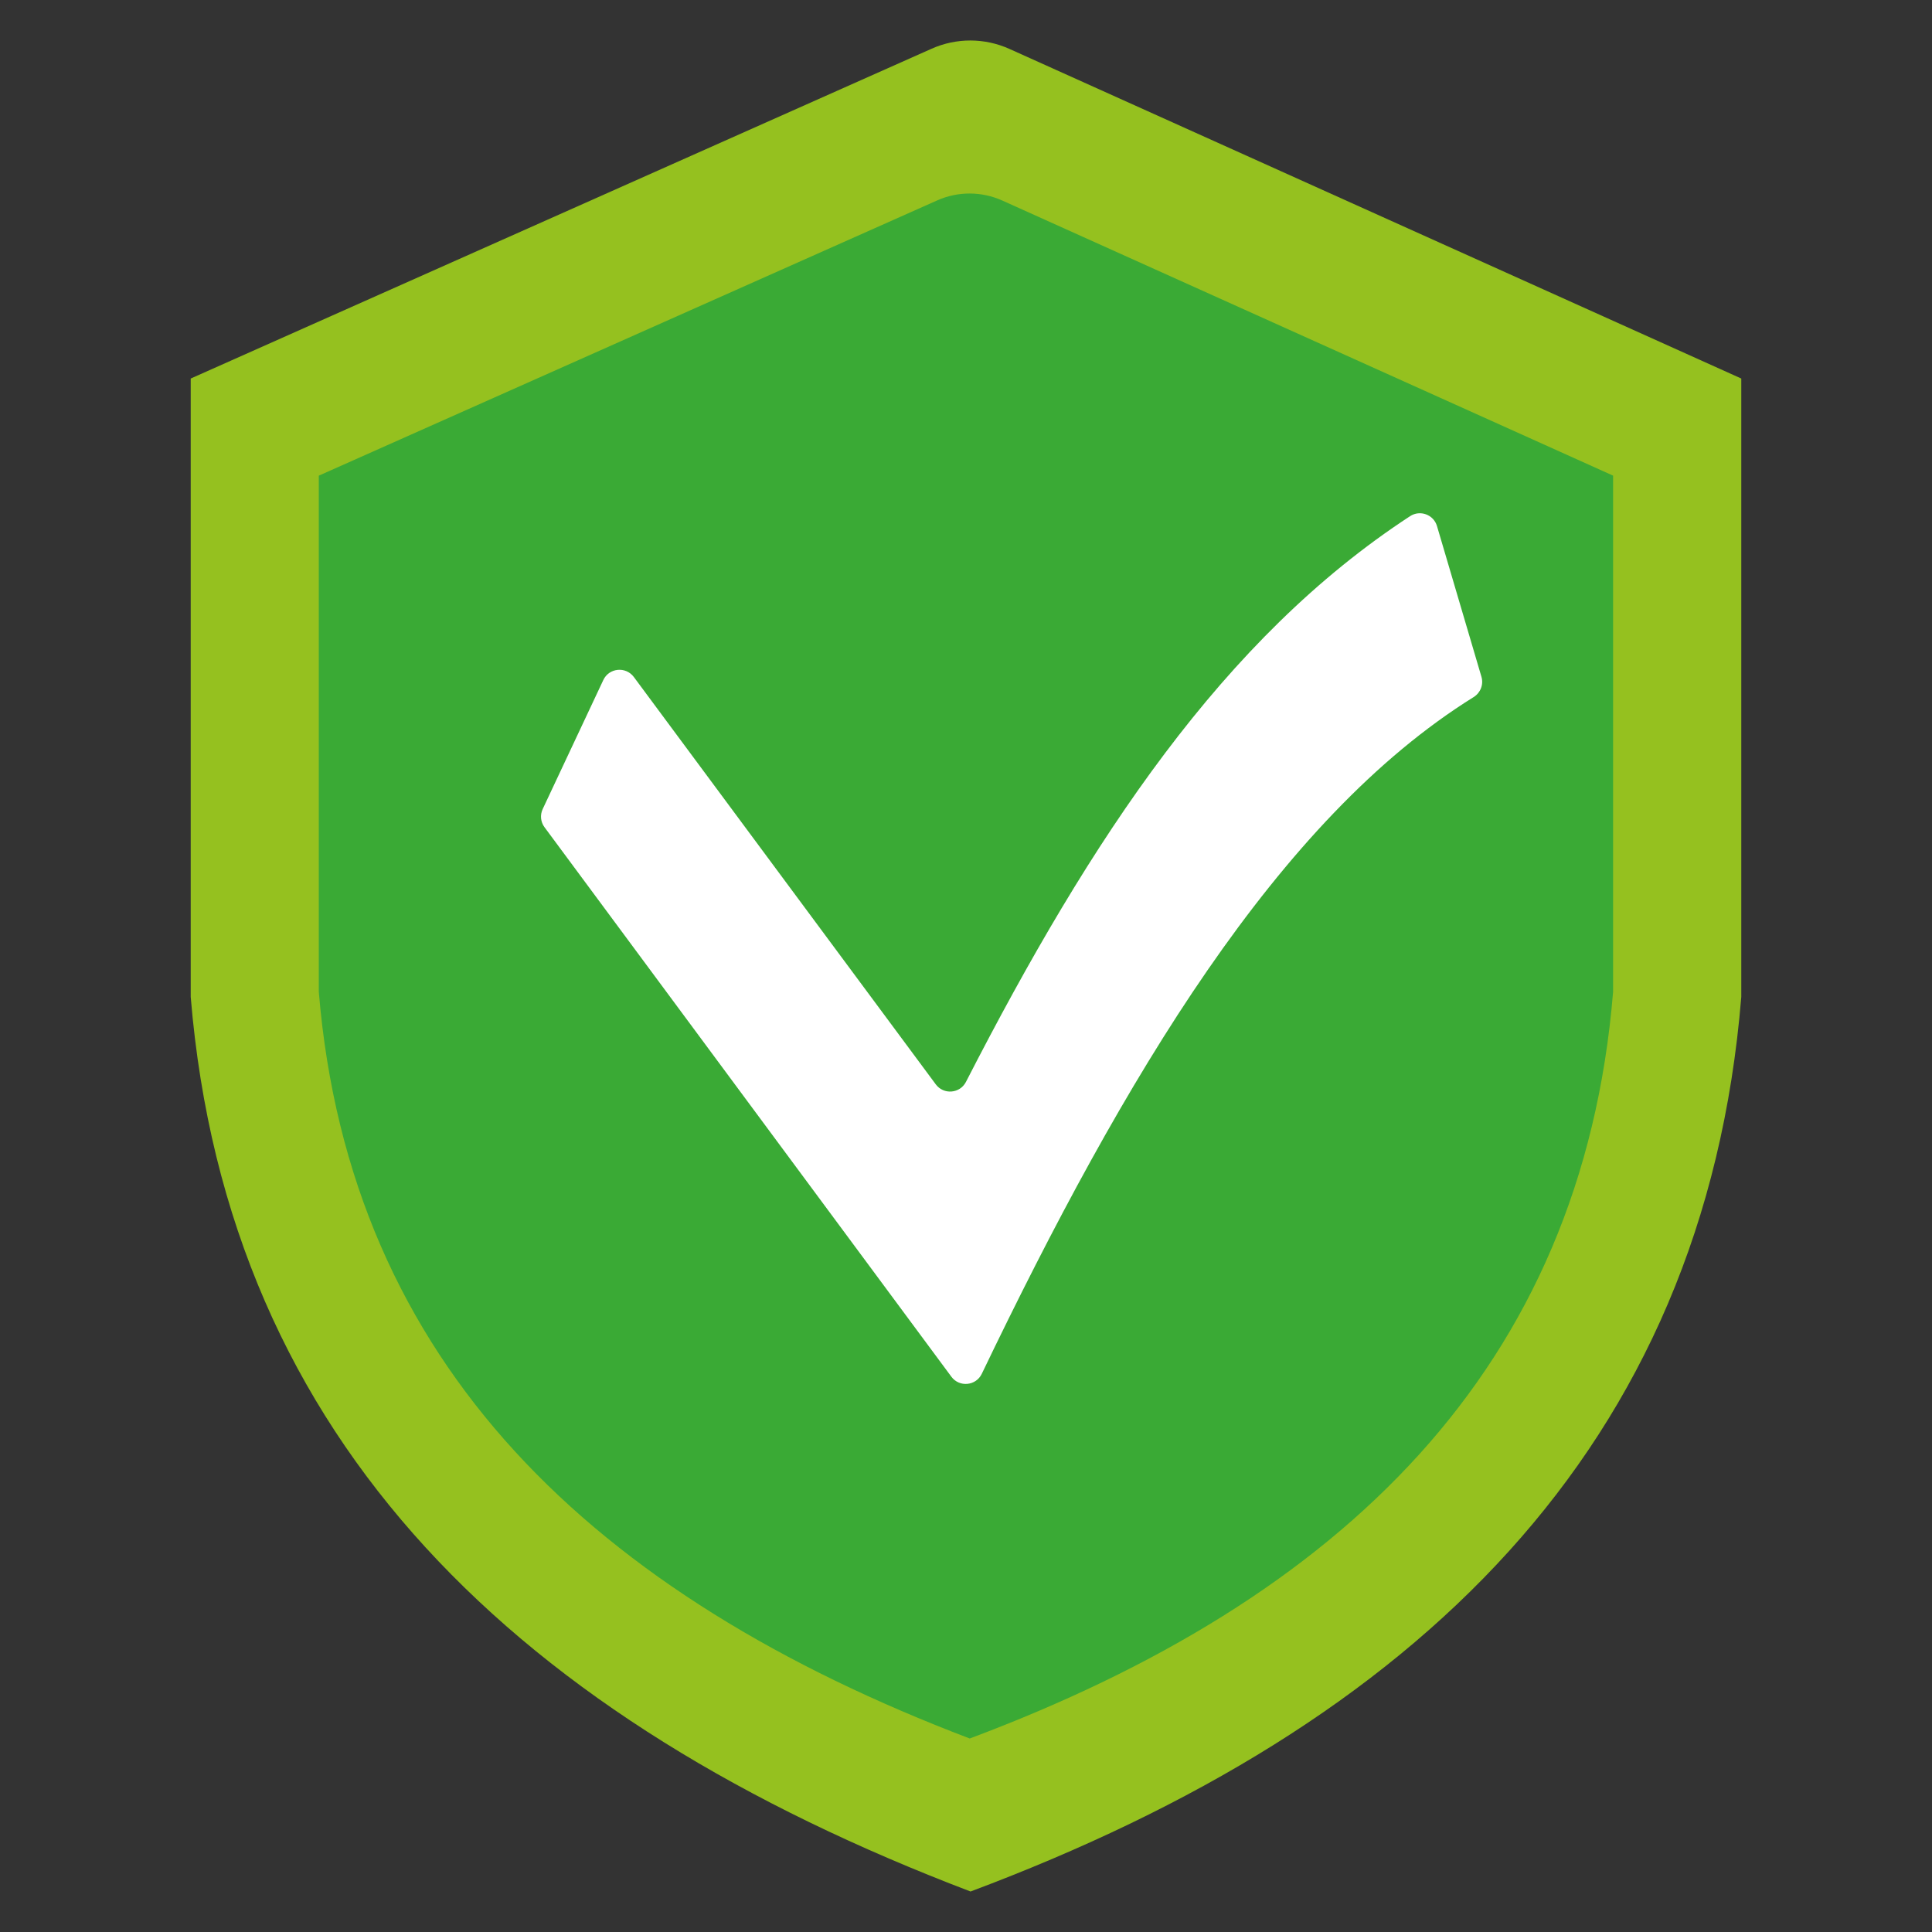 <?xml version="1.0" encoding="utf-8"?>
<svg viewBox="0 0 500 500" xmlns="http://www.w3.org/2000/svg">
  <rect x="0" y="0" width="500" height="500" fill="#333333" stroke="none"/>
  <path fill="#95C11F" d="M 49.357 97.964 L 241.096 12.611 C 247.514 9.749 254.837 9.779 261.24 12.657 L 450.643 97.964 L 450.643 258.003 C 441.061 374.935 366.39 446.382 251.175 489.518 C 134.665 445.176 58.924 373.655 49.357 258.003 L 49.357 97.964 Z" style=""/>
  <path fill="#3AAA35" d="M 82.519 123.095 L 242.557 51.86 C 247.906 49.48 254.023 49.495 259.372 51.89 L 417.467 123.095 L 417.467 256.677 C 409.466 354.279 347.15 413.913 250.964 449.922 C 153.709 412.918 90.504 353.209 82.504 256.677 L 82.504 123.095 Z" style=""/>
  <path fill="#FFFFFF" d="M 156.135 175.995 L 140.45 209.382 C 139.727 210.919 139.908 212.727 140.917 214.083 L 246.218 356.298 C 248.283 359.085 252.577 358.678 254.083 355.544 C 290.906 278.84 330.728 211.929 381.367 180.409 C 383.145 179.309 383.988 177.17 383.401 175.166 L 371.89 136.143 C 371.016 133.175 367.52 131.894 364.929 133.582 C 316.655 165.116 282.379 216.84 249.985 280 C 248.433 283.028 244.215 283.375 242.181 280.633 L 164.03 175.196 C 161.935 172.409 157.611 172.831 156.135 175.995 Z" style=""/>
</svg>